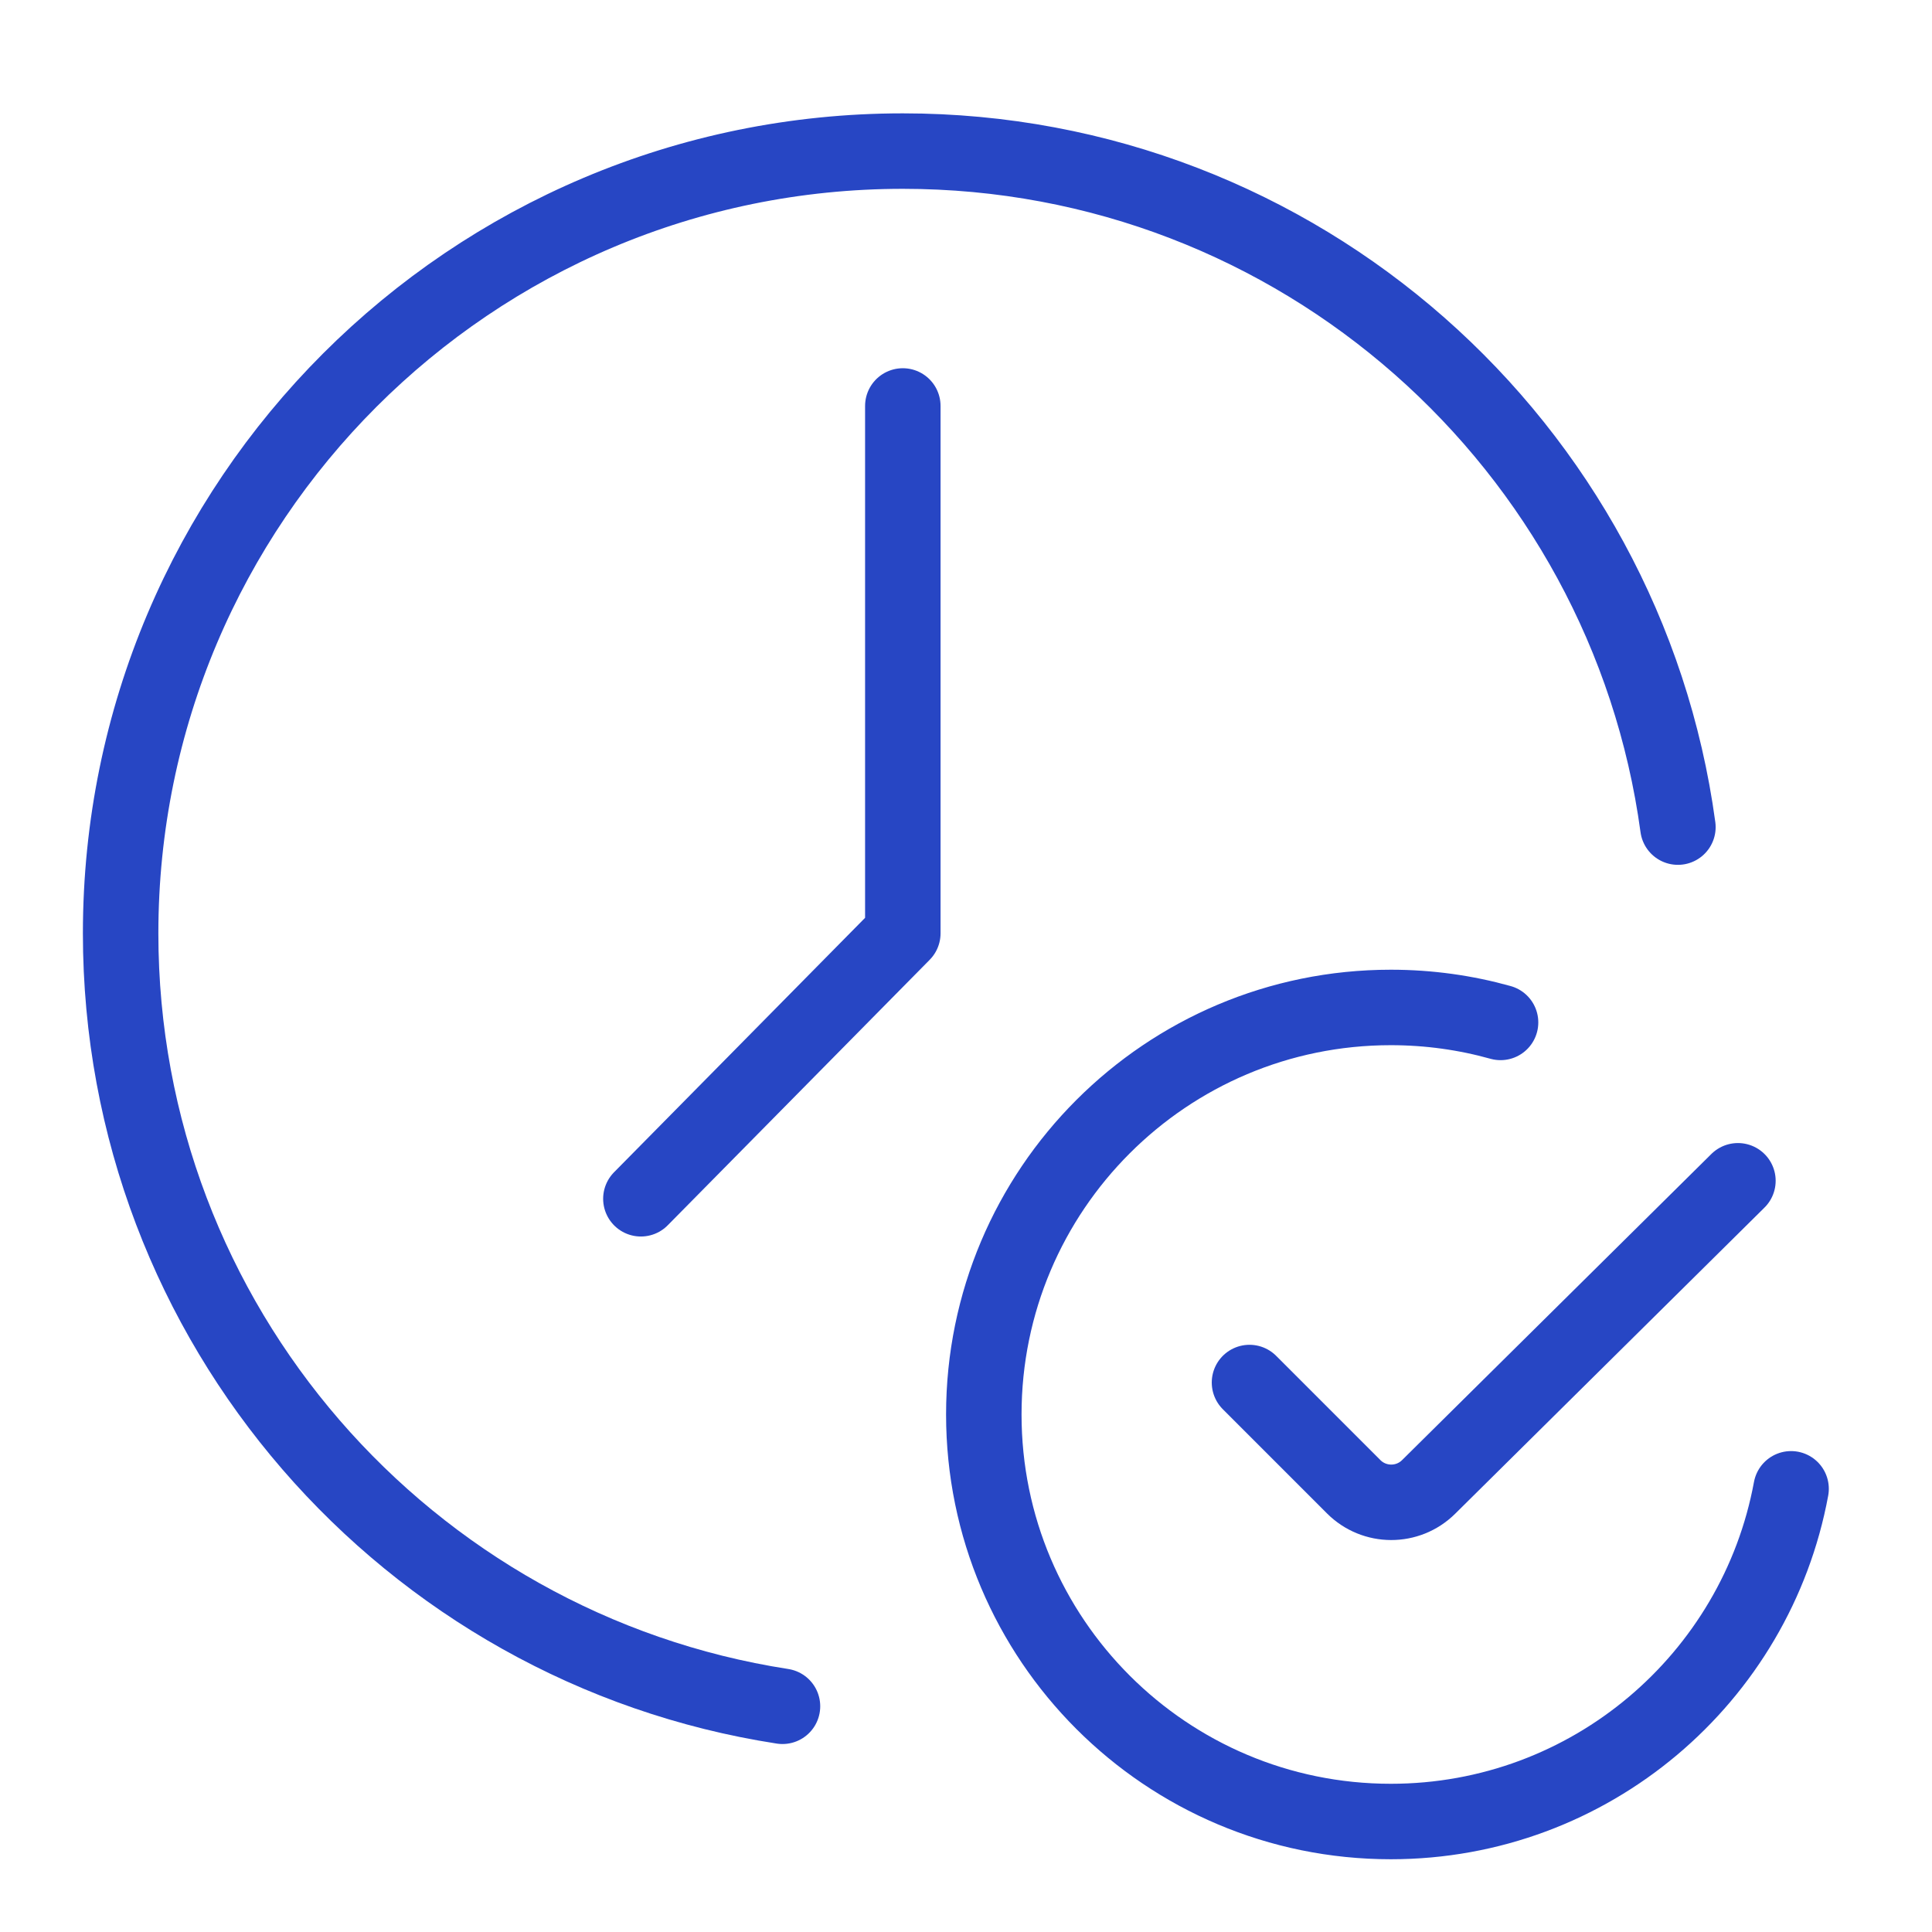 <svg width="64" height="64" viewBox="0 0 64 64" fill="none" xmlns="http://www.w3.org/2000/svg">
<path d="M25.921 56.523C13.503 54.606 3.996 43.872 3.996 30.917C3.996 16.606 15.597 5.005 29.908 5.005C43.025 5.005 53.866 14.752 55.583 27.399" stroke="#2746C4" stroke-width="2.5" stroke-miterlimit="10" stroke-linecap="round" stroke-linejoin="round"/>
<path d="M29.907 13.448V30.917L21.23 39.711" stroke="#2746C4" stroke-width="2.5" stroke-miterlimit="10" stroke-linecap="round" stroke-linejoin="round"/>
<path d="M59.332 49.319C58.175 55.59 52.679 60.34 46.073 60.34C38.627 60.34 32.59 54.303 32.59 46.856C32.59 39.41 38.627 33.373 46.073 33.373C47.333 33.373 48.552 33.546 49.708 33.869" stroke="#2746C4" stroke-width="2.5" stroke-miterlimit="10" stroke-linecap="round" stroke-linejoin="round"/>
<path d="M57.571 39.115L47.324 49.257C46.636 49.938 45.528 49.935 44.843 49.251L41.391 45.798" stroke="#2746C4" stroke-width="2.5" stroke-miterlimit="10" stroke-linecap="round" stroke-linejoin="round"/>
</svg>